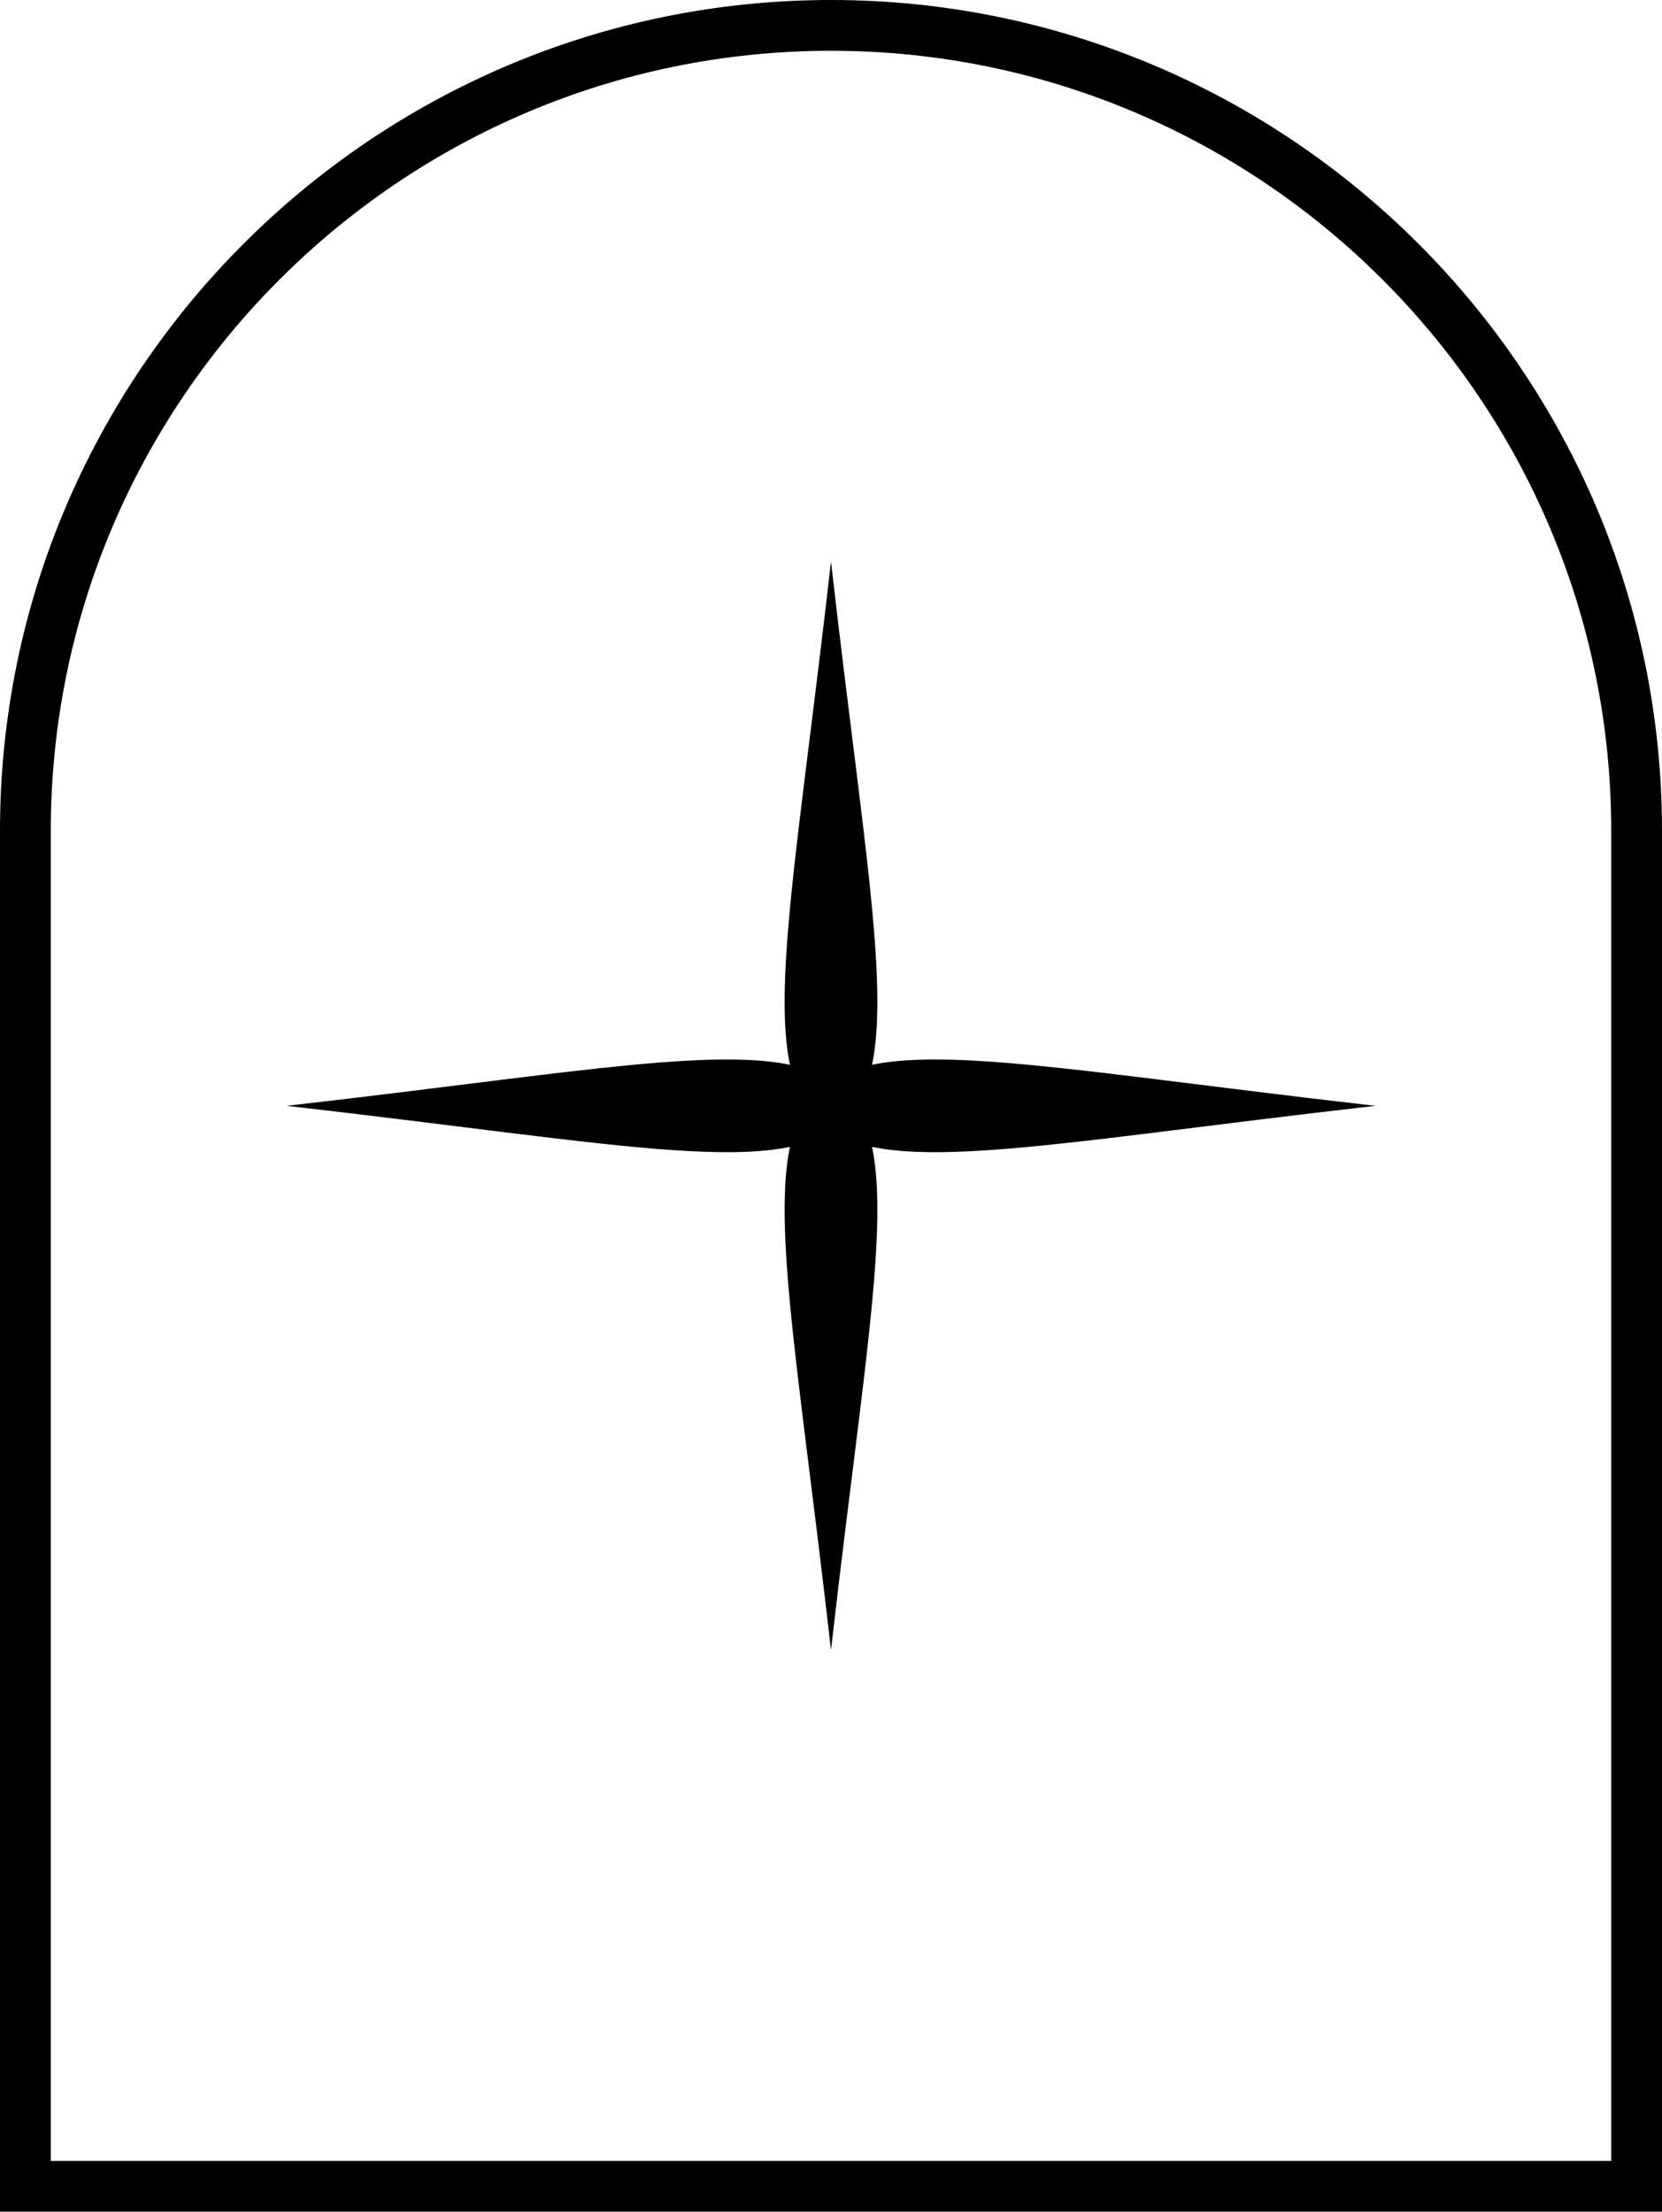 <svg xmlns="http://www.w3.org/2000/svg" id="Layer_2" data-name="Layer 2" viewBox="0 0 269.36 358.52"><g id="Layer_2-2" data-name="Layer 2"><path d="M269.36,358.52H0v-223.84C0,60.42,60.42,0,134.68,0s134.68,60.42,134.68,134.68v223.84ZM8.23,350.29h252.9v-215.61c0-69.72-56.72-126.45-126.45-126.45S8.23,64.96,8.23,134.68v215.61Z"></path><path d="M222.9,179.26c-111.09-12.63-100.85-22.87-88.22,88.22,12.63-111.09,22.87-100.85-88.22-88.22,111.09,12.63,100.85,22.87,88.22-88.22-12.63,111.09-22.87,100.85,88.22,88.22Z"></path></g></svg>